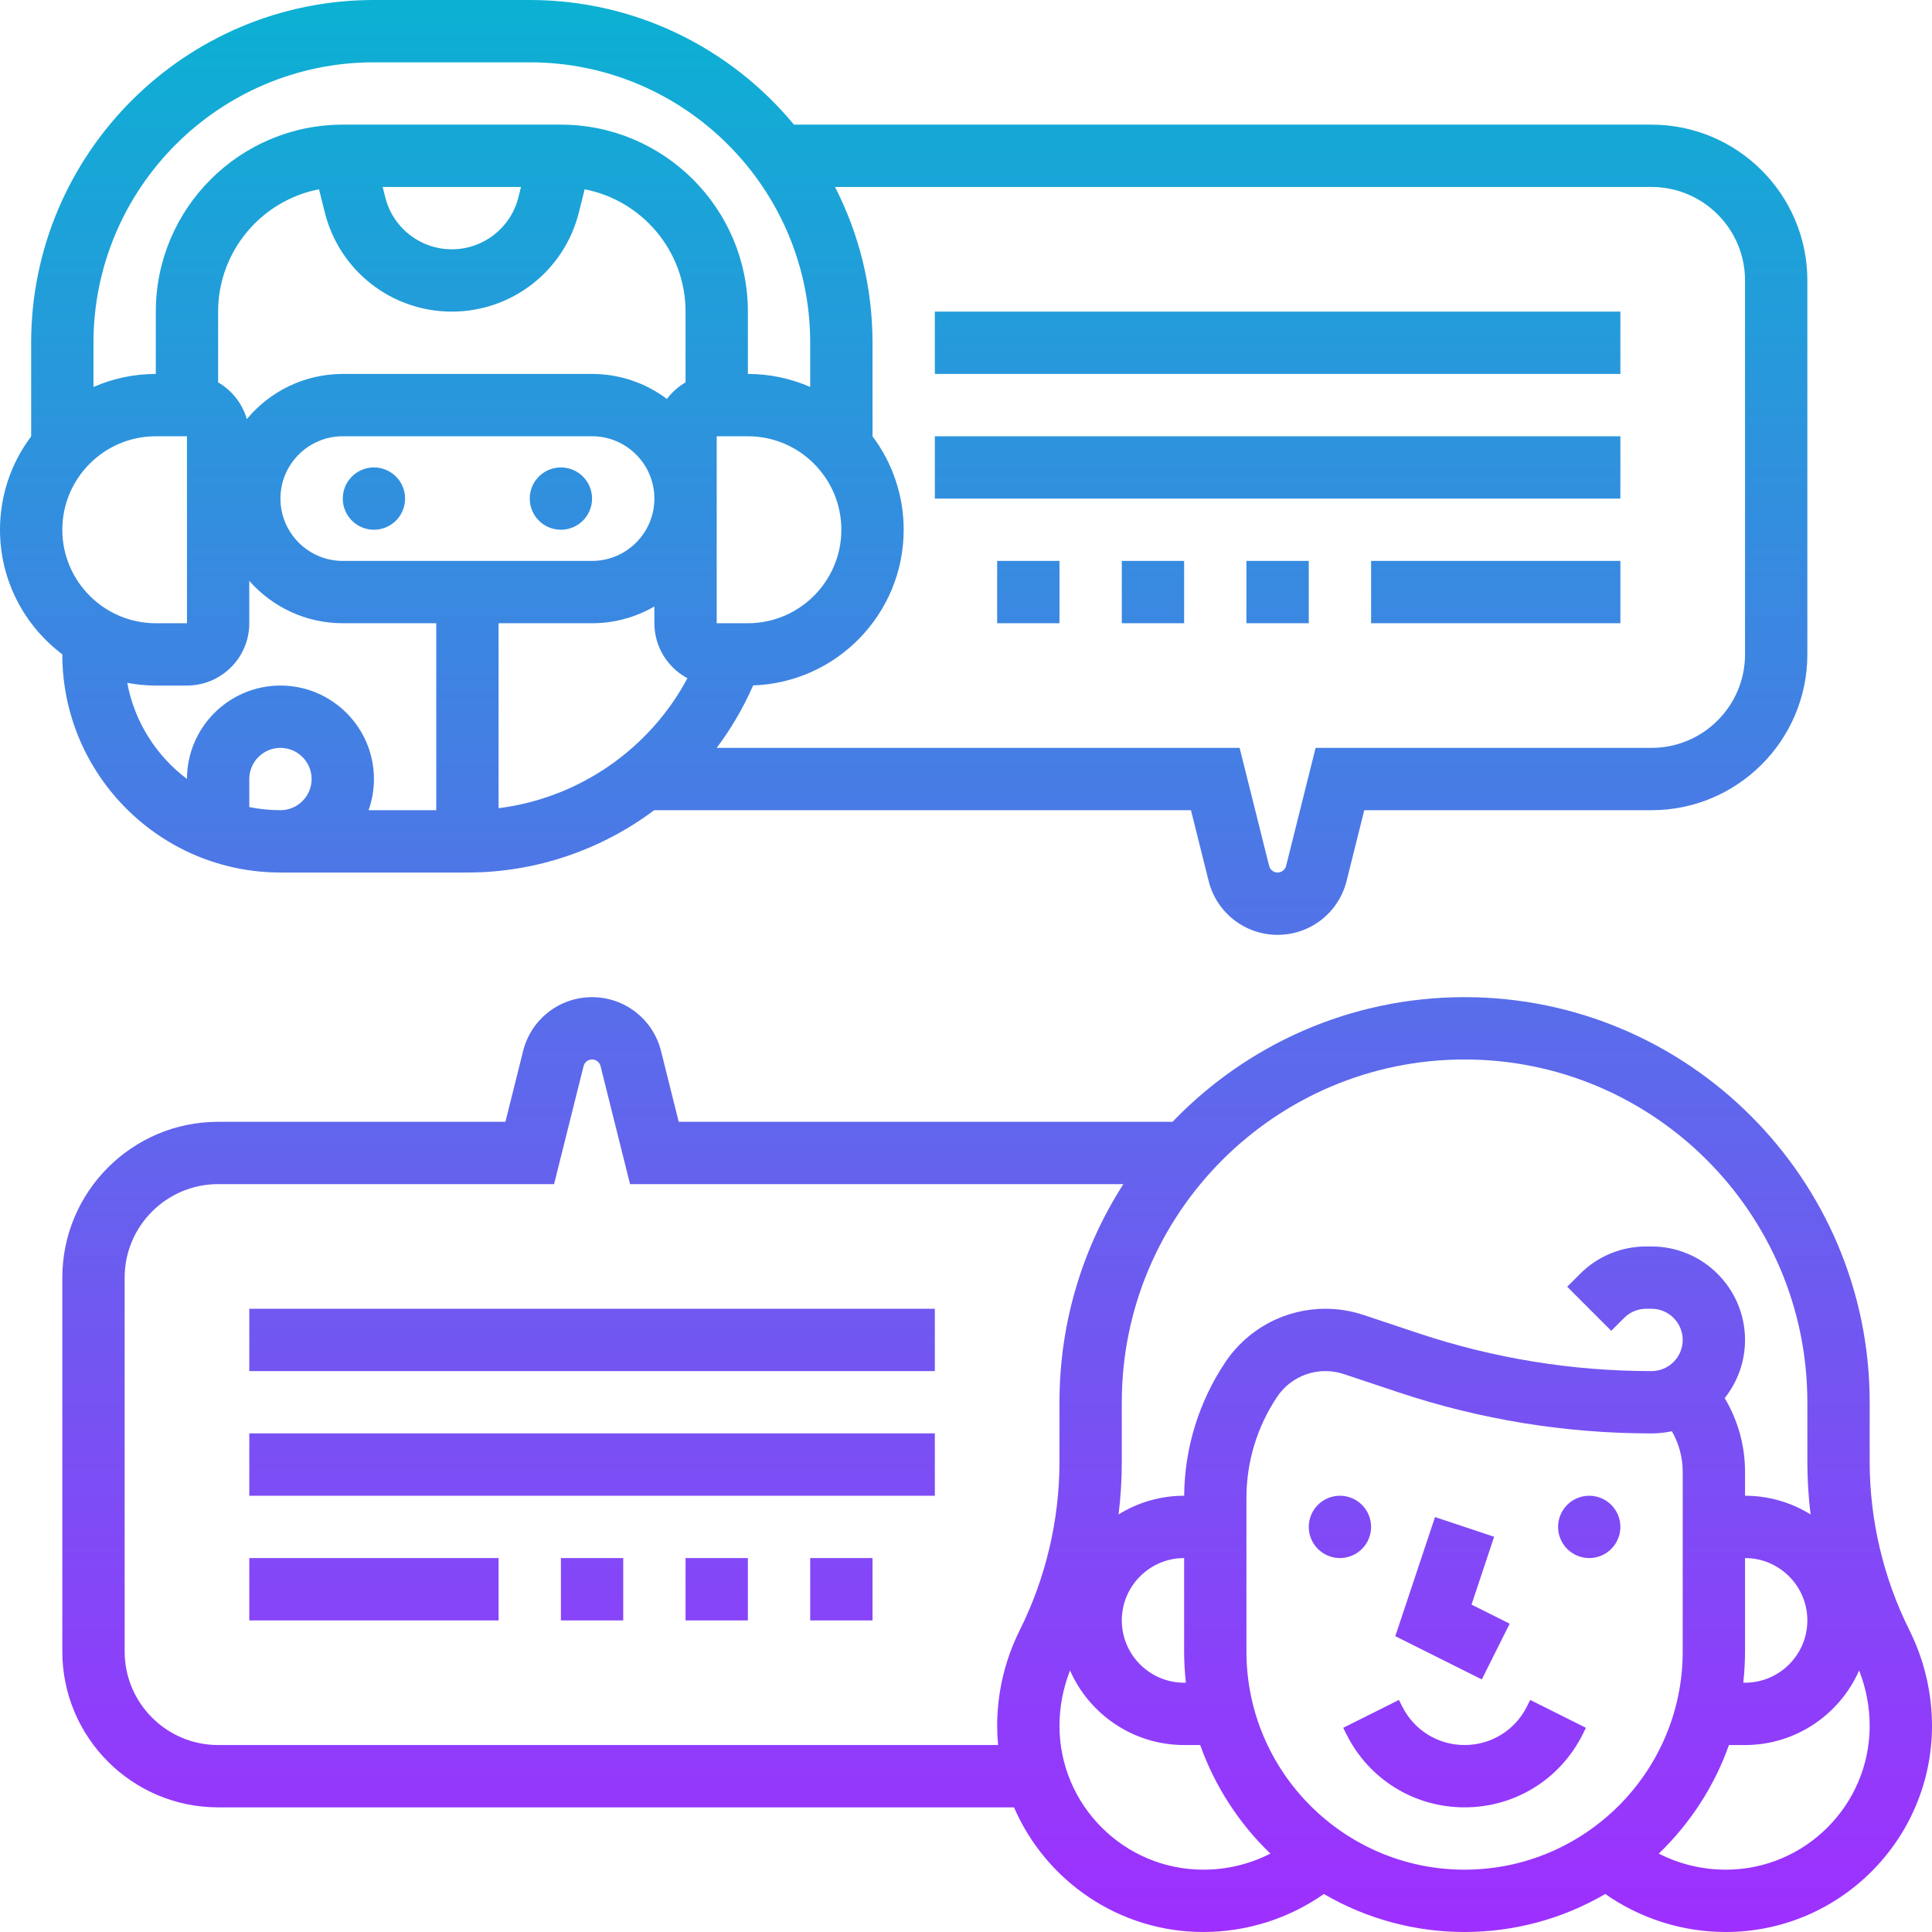 <svg width="120" height="120" viewBox="0 0 120 120" fill="none" xmlns="http://www.w3.org/2000/svg">
<g clip-path="url(#clip0_2985_74)">
<path d="M25.161 30.968C25.161 31.481 24.957 31.973 24.594 32.336C24.231 32.699 23.739 32.903 23.226 32.903C22.712 32.903 22.22 32.699 21.857 32.336C21.494 31.973 21.29 31.481 21.29 30.968C21.29 30.454 21.494 29.962 21.857 29.599C22.22 29.236 22.712 29.032 23.226 29.032C23.739 29.032 24.231 29.236 24.594 29.599C24.957 29.962 25.161 30.454 25.161 30.968ZM34.839 29.032C34.325 29.032 33.833 29.236 33.47 29.599C33.107 29.962 32.903 30.454 32.903 30.968C32.903 31.481 33.107 31.973 33.47 32.336C33.833 32.699 34.325 32.903 34.839 32.903C35.352 32.903 35.844 32.699 36.207 32.336C36.57 31.973 36.774 31.481 36.774 30.968C36.774 30.454 36.57 29.962 36.207 29.599C35.844 29.236 35.352 29.032 34.839 29.032ZM3.871 40.645V40.64C1.522 38.873 5.47096e-06 36.062 5.47096e-06 32.903C-0.002 30.811 0.677 28.775 1.935 27.104V21.29C1.935 9.551 11.486 0 23.226 0H32.903C39.5 0 45.406 3.016 49.314 7.742H102.581C107.917 7.742 112.258 12.083 112.258 17.419V40.645C112.258 45.981 107.917 50.323 102.581 50.323H84.737L83.638 54.721C83.145 56.69 81.384 58.065 79.355 58.065C77.326 58.065 75.564 56.69 75.072 54.721L73.973 50.323H40.633C37.356 52.776 33.311 54.194 29.032 54.194H17.419C9.949 54.194 3.871 48.116 3.871 40.645ZM3.871 32.903C3.871 36.105 6.476 38.71 9.677 38.71H11.615L11.613 27.097H9.677C6.476 27.097 3.871 29.702 3.871 32.903ZM13.548 19.355V23.75C14.415 24.252 15.053 25.069 15.331 26.031C16.753 24.319 18.896 23.226 21.29 23.226H36.774C38.451 23.224 40.083 23.77 41.422 24.78C41.735 24.363 42.129 24.012 42.581 23.75V19.355C42.581 15.591 39.88 12.447 36.314 11.756L35.955 13.195C35.048 16.822 31.803 19.355 28.064 19.355C24.326 19.355 21.081 16.822 20.174 13.194L19.815 11.756C16.249 12.447 13.548 15.591 13.548 19.355ZM23.93 12.256C24.405 14.156 26.105 15.484 28.064 15.484C30.024 15.484 31.724 14.156 32.199 12.256L32.36 11.613H23.769L23.93 12.256ZM46.452 27.097H44.516V38.71H46.452C49.653 38.71 52.258 36.105 52.258 32.903C52.258 29.702 49.653 27.097 46.452 27.097ZM42.698 42.125C41.478 41.473 40.645 40.187 40.645 38.71V37.668C39.47 38.351 38.134 38.711 36.774 38.71H30.968V50.199C35.953 49.57 40.339 46.543 42.698 42.125ZM36.774 34.839C38.908 34.839 40.645 33.102 40.645 30.968C40.645 28.833 38.908 27.097 36.774 27.097H21.29C19.156 27.097 17.419 28.833 17.419 30.968C17.419 33.102 19.156 34.839 21.29 34.839H36.774ZM17.419 42.581C20.621 42.581 23.226 45.186 23.226 48.387C23.226 49.066 23.108 49.717 22.893 50.323H27.097V38.71H21.29C18.98 38.71 16.904 37.691 15.484 36.08V38.71C15.484 40.844 13.747 42.581 11.613 42.581H9.677C9.072 42.581 8.48 42.522 7.905 42.415C8.355 44.842 9.713 46.953 11.613 48.383C11.616 45.183 14.219 42.581 17.419 42.581ZM17.419 50.323C18.486 50.323 19.355 49.454 19.355 48.387C19.355 47.32 18.486 46.452 17.419 46.452C16.352 46.452 15.484 47.32 15.484 48.387V50.128C16.11 50.256 16.756 50.323 17.419 50.323ZM51.864 11.613C53.353 14.518 54.194 17.808 54.194 21.29V27.104C55.452 28.775 56.131 30.811 56.129 32.903C56.129 38.13 51.963 42.4 46.778 42.572C46.177 43.949 45.418 45.251 44.515 46.452H76.995L78.828 53.782C78.888 54.024 79.105 54.194 79.355 54.194C79.605 54.194 79.822 54.024 79.882 53.782L81.715 46.452H102.581C105.782 46.452 108.387 43.847 108.387 40.645V17.419C108.387 14.218 105.782 11.613 102.581 11.613H51.864ZM5.806 21.29V24.036C7.027 23.501 8.345 23.225 9.677 23.226V19.355C9.677 12.951 14.887 7.742 21.29 7.742H34.839C41.242 7.742 46.452 12.951 46.452 19.355V23.226C47.784 23.225 49.102 23.501 50.323 24.036V21.29C50.323 11.685 42.508 3.871 32.903 3.871H23.226C13.621 3.871 5.806 11.685 5.806 21.29ZM85.161 94.839C85.161 94.325 84.957 93.833 84.594 93.47C84.231 93.107 83.739 92.903 83.226 92.903C82.713 92.903 82.22 93.107 81.857 93.47C81.494 93.833 81.29 94.325 81.29 94.839C81.29 95.352 81.494 95.844 81.857 96.207C82.22 96.57 82.713 96.774 83.226 96.774C83.739 96.774 84.231 96.57 84.594 96.207C84.957 95.844 85.161 95.352 85.161 94.839ZM98.71 92.903C98.196 92.903 97.704 93.107 97.341 93.47C96.978 93.833 96.774 94.325 96.774 94.839C96.774 95.352 96.978 95.844 97.341 96.207C97.704 96.57 98.196 96.774 98.71 96.774C99.223 96.774 99.715 96.57 100.078 96.207C100.441 95.844 100.645 95.352 100.645 94.839C100.645 94.325 100.441 93.833 100.078 93.47C99.715 93.107 99.223 92.903 98.71 92.903ZM94.839 105.995C94.101 107.47 92.618 108.387 90.968 108.387C89.318 108.387 87.835 107.47 87.097 105.995L86.892 105.586L83.43 107.317L83.634 107.726C85.032 110.521 87.842 112.258 90.968 112.258C94.093 112.258 96.903 110.521 98.301 107.726L98.505 107.317L95.043 105.586L94.839 105.995ZM93.769 100.85L91.399 99.665L92.804 95.451L89.132 94.227L86.665 101.626L92.038 104.312L93.769 100.85ZM118.599 101.258C119.518 103.101 119.997 105.132 120 107.191C120 114.254 114.254 120 107.191 120C104.513 120 101.9 119.176 99.706 117.64C97.054 119.188 94.038 120.002 90.968 120C87.897 120.002 84.881 119.188 82.229 117.64C80.035 119.176 77.422 120 74.745 120C69.481 120 64.95 116.808 62.983 112.258H13.548C8.212 112.258 3.871 107.917 3.871 102.581V79.355C3.871 74.019 8.212 69.677 13.548 69.677H31.392L32.492 65.279C32.984 63.31 34.745 61.935 36.774 61.935C38.803 61.935 40.565 63.31 41.057 65.279L42.156 69.677H72.829C77.41 64.908 83.848 61.935 90.968 61.935C104.842 61.935 116.129 73.223 116.129 87.097V90.793C116.129 94.407 116.983 98.026 118.599 101.258ZM69.677 87.097V90.793C69.677 91.886 69.609 92.979 69.477 94.064C70.699 93.304 72.109 92.902 73.548 92.903H73.551C73.574 89.954 74.459 87.076 76.097 84.624C76.779 83.597 77.705 82.756 78.792 82.174C79.879 81.593 81.093 81.289 82.325 81.29C83.131 81.29 83.927 81.419 84.692 81.674L88.106 82.812C92.773 84.37 97.661 85.163 102.581 85.161C103.648 85.161 104.516 84.293 104.516 83.226C104.516 82.159 103.648 81.29 102.581 81.29H102.248C101.994 81.29 101.742 81.339 101.507 81.437C101.272 81.534 101.059 81.677 100.88 81.857L100.078 82.659L97.341 79.922L98.143 79.12C98.681 78.579 99.321 78.15 100.025 77.859C100.73 77.567 101.486 77.418 102.249 77.42H102.581C105.782 77.42 108.387 80.025 108.387 83.226C108.388 84.539 107.943 85.813 107.123 86.839C107.953 88.225 108.39 89.81 108.387 91.425V92.903C109.826 92.902 111.237 93.304 112.459 94.064C112.326 92.979 112.259 91.886 112.258 90.793V87.097C112.258 75.357 102.707 65.806 90.968 65.806C79.228 65.806 69.677 75.357 69.677 87.097ZM108.277 104.516H108.387C110.521 104.516 112.258 102.78 112.258 100.645C112.258 98.511 110.521 96.774 108.387 96.774V102.581C108.387 103.235 108.348 103.88 108.277 104.516ZM73.548 102.581V96.774C71.414 96.774 69.677 98.511 69.677 100.645C69.677 102.78 71.414 104.516 73.548 104.516H73.659C73.586 103.873 73.549 103.227 73.548 102.581ZM65.806 90.793V87.097C65.806 82.112 67.263 77.462 69.774 73.548H39.134L37.301 66.218C37.241 65.976 37.024 65.806 36.774 65.806C36.524 65.806 36.307 65.976 36.247 66.218L34.414 73.548H13.548C10.347 73.548 7.742 76.153 7.742 79.355V102.581C7.742 105.782 10.347 108.387 13.548 108.387H61.993C61.956 107.989 61.936 107.59 61.935 107.191C61.938 105.132 62.417 103.101 63.336 101.258C64.952 98.026 65.806 94.407 65.806 90.793ZM78.907 115.131C76.971 113.27 75.463 110.968 74.547 108.387H73.548C70.386 108.387 67.662 106.48 66.461 103.756C66.034 104.848 65.806 106.019 65.806 107.191C65.806 112.119 69.816 116.129 74.745 116.129C76.191 116.129 77.617 115.787 78.907 115.131ZM90.968 116.129C98.438 116.129 104.516 110.051 104.516 102.581V91.425C104.516 90.525 104.281 89.657 103.841 88.895C103.435 88.985 103.013 89.032 102.581 89.032C97.245 89.034 91.944 88.174 86.882 86.485L83.468 85.347C83.1 85.224 82.714 85.161 82.325 85.161C81.73 85.161 81.144 85.307 80.619 85.588C80.094 85.869 79.647 86.275 79.318 86.771C78.078 88.626 77.417 90.809 77.419 93.04V102.581C77.419 110.051 83.497 116.129 90.968 116.129ZM116.129 107.191C116.129 106.02 115.902 104.848 115.474 103.756C114.274 106.48 111.55 108.387 108.387 108.387H107.388C106.473 110.968 104.965 113.27 103.029 115.131C104.318 115.787 105.744 116.129 107.191 116.129C112.119 116.129 116.129 112.119 116.129 107.191ZM15.484 100.645H30.968V96.774H15.484V100.645ZM34.839 100.645H38.71V96.774H34.839V100.645ZM42.581 100.645H46.452V96.774H42.581V100.645ZM50.323 100.645H54.194V96.774H50.323V100.645ZM15.484 92.903H58.065V89.032H15.484V92.903ZM15.484 85.161H58.065V81.29H15.484V85.161ZM85.161 38.71H100.645V34.839H85.161V38.71ZM77.419 38.71H81.29V34.839H77.419V38.71ZM69.677 38.71H73.548V34.839H69.677V38.71ZM61.935 38.71H65.806V34.839H61.935V38.71ZM100.645 27.097H58.065V30.968H100.645V27.097ZM100.645 19.355H58.065V23.226H100.645V19.355Z" fill="url(#paint0_linear_2985_74)"/>
</g>
<defs>
<linearGradient id="paint0_linear_2985_74" x1="60" y1="120" x2="60" y2="0" gradientUnits="userSpaceOnUse">
<stop stop-color="#9F2FFF"/>
<stop offset="1" stop-color="#0BB1D3"/>
</linearGradient>
<clipPath id="clip0_2985_74">
<rect width="120" height="120" fill="white"/>
</clipPath>
</defs>
</svg>

